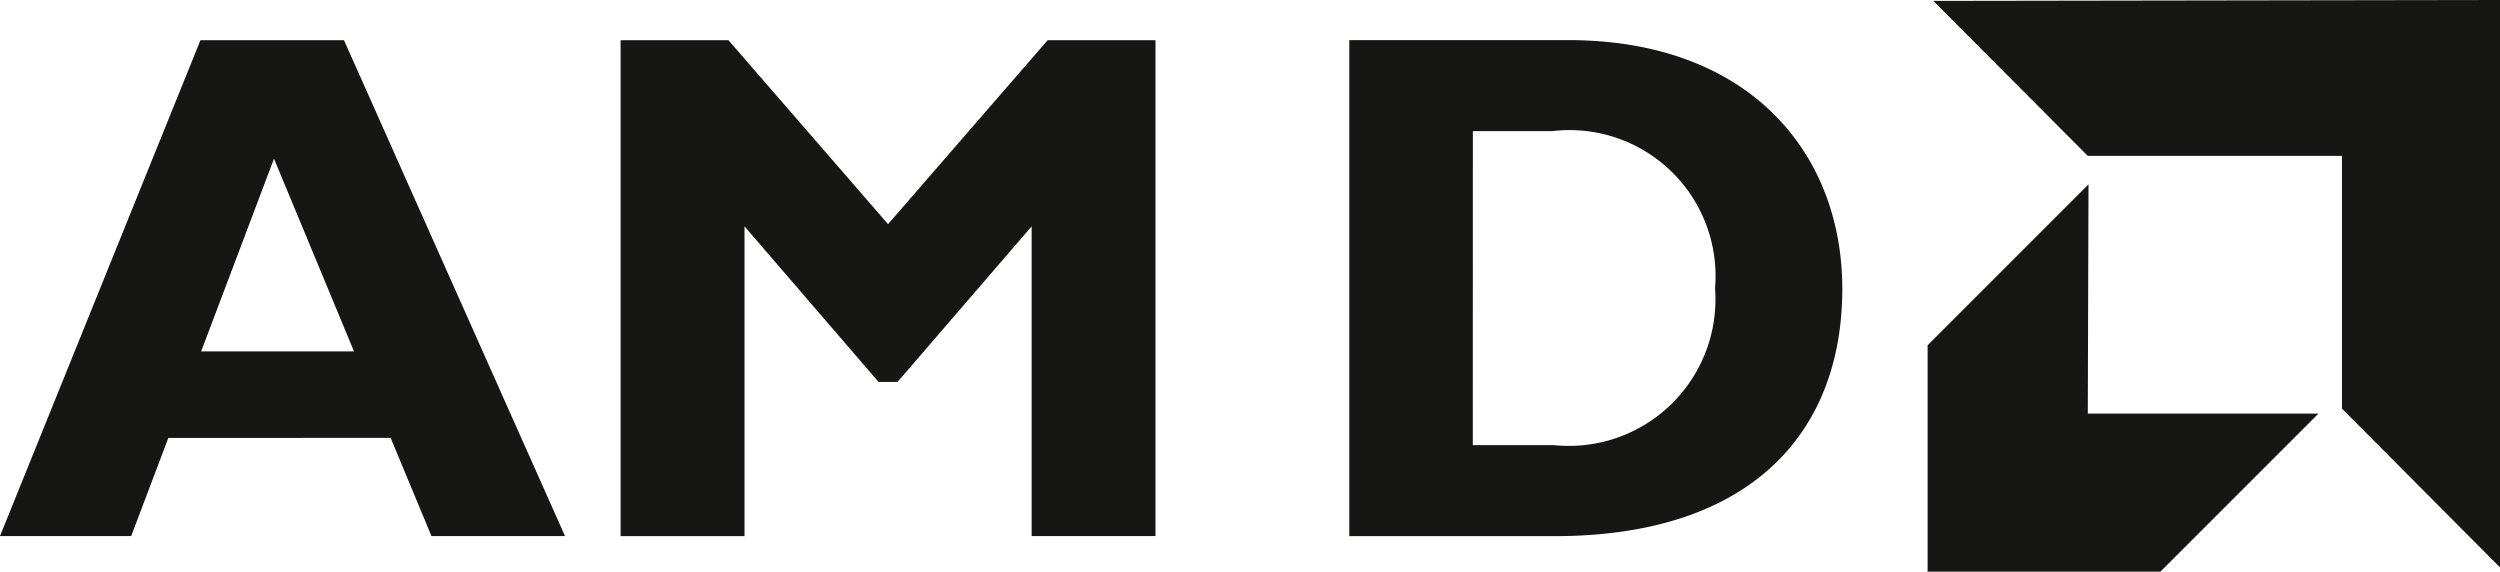 <svg xmlns="http://www.w3.org/2000/svg" xmlns:xlink="http://www.w3.org/1999/xlink" width="50" height="11.434" viewBox="0 0 50 11.434"><defs><clipPath id="a"><rect width="48" height="11.434" fill="none"></rect></clipPath></defs><g transform="translate(0 0)"><path d="M5.48,5.307l1.6,3.854H4.023ZM4.009,2.937,0,12.854H2.624l.743-1.963H7.813l.816,1.963H11.3L6.88,2.937Z" transform="translate(0 -2.133)" fill="#161615"></path><path d="M54.013,2.937h2.157v9.917H53.693V6.66L51.01,9.772h-.379L47.95,6.66v6.195H45.472V2.937h2.157l3.192,3.679Z" transform="translate(-33.06 -2.133)" fill="#161615" fill-rule="evenodd"></path><g transform="translate(2 0)"><g clip-path="url(#a)"><path d="M95.855,2.937c3.622,0,5.484,2.255,5.484,4.975,0,2.851-1.8,4.946-5.76,4.946h-4.1V2.937Zm-1.906,8.1h1.615A2.932,2.932,0,0,0,98.794,7.9a2.92,2.92,0,0,0-3.259-3.142H93.95Z" transform="translate(-66.493 -2.135)" fill="#161615" fill-rule="evenodd"></path><path d="M142.423,3.118h-5.083l-3.09-3.1L145.584,0V11.348l-3.161-3.176Z" transform="translate(-97.584 0)" fill="#161615" fill-rule="evenodd"></path><path d="M137.036,18.087l.014-4.585-3.218,3.218v4.528h4.656l3.161-3.161Z" transform="translate(-97.28 -9.815)" fill="#161615" fill-rule="evenodd"></path></g></g></g></svg>
